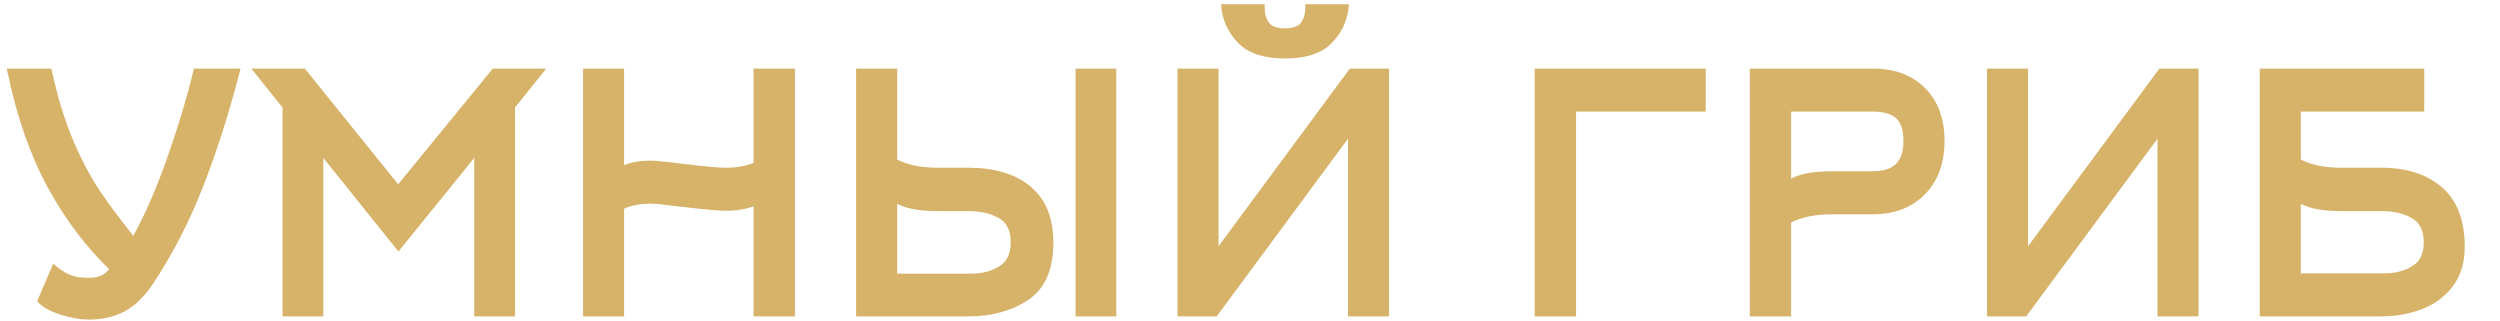 <?xml version="1.0" encoding="UTF-8"?> <svg xmlns="http://www.w3.org/2000/svg" width="70" height="9" viewBox="0 0 70 9" fill="none"> <path fill-rule="evenodd" clip-rule="evenodd" d="M1.457 2.003C1.538 2.373 1.628 2.721 1.728 3.045C1.828 3.367 1.937 3.668 2.057 3.949C2.177 4.229 2.301 4.489 2.429 4.728C2.556 4.967 2.688 5.187 2.824 5.386C2.96 5.586 3.112 5.798 3.281 6.021C3.421 6.208 3.572 6.402 3.733 6.601C3.877 6.342 4.018 6.056 4.158 5.744C4.32 5.381 4.48 4.981 4.637 4.545C4.95 3.673 5.208 2.825 5.41 2.001L5.43 1.92H6.736L6.701 2.054C6.555 2.62 6.398 3.165 6.23 3.691C6.062 4.216 5.882 4.724 5.689 5.217C5.497 5.71 5.285 6.182 5.053 6.633C4.821 7.084 4.569 7.516 4.295 7.928C4.169 8.118 4.038 8.279 3.902 8.411C3.765 8.545 3.622 8.65 3.475 8.726C3.33 8.8 3.175 8.856 3.011 8.893C2.848 8.93 2.677 8.949 2.499 8.949C2.382 8.949 2.257 8.938 2.125 8.915C1.995 8.894 1.86 8.861 1.719 8.818C1.577 8.774 1.454 8.725 1.351 8.671C1.243 8.615 1.156 8.552 1.091 8.485L1.041 8.433L1.49 7.383L1.595 7.47C1.663 7.526 1.731 7.574 1.798 7.615C1.864 7.654 1.929 7.686 1.993 7.709C2.056 7.732 2.13 7.75 2.212 7.761C2.296 7.773 2.392 7.779 2.499 7.779C2.751 7.779 2.937 7.697 3.055 7.534C2.737 7.227 2.44 6.893 2.165 6.532C1.872 6.147 1.601 5.73 1.354 5.279C1.106 4.829 0.888 4.335 0.698 3.796C0.509 3.258 0.348 2.675 0.216 2.049L0.189 1.92H1.438L1.457 2.003ZM9.053 4.423V8.859H7.912V3.011L7.036 1.92H8.535L11.149 5.16L13.798 1.92H15.296L14.42 3.011V8.859H13.279V4.421L11.157 7.043L9.053 4.423ZM16.326 8.752V1.92H17.475V4.622C17.556 4.591 17.642 4.565 17.733 4.545C17.878 4.514 18.035 4.498 18.201 4.498C18.35 4.498 18.637 4.525 19.06 4.58C19.389 4.62 19.655 4.649 19.859 4.668C20.066 4.687 20.22 4.696 20.322 4.696C20.617 4.696 20.877 4.651 21.1 4.561V1.92H22.258V8.859H21.1V5.78C21.009 5.812 20.914 5.837 20.814 5.857C20.66 5.887 20.496 5.902 20.322 5.902C20.115 5.902 19.686 5.862 19.036 5.784C18.819 5.756 18.645 5.736 18.512 5.723C18.377 5.71 18.273 5.703 18.201 5.703C17.923 5.703 17.681 5.75 17.475 5.844V8.859H16.326V8.752ZM25.121 4.468C25.261 4.539 25.419 4.593 25.593 4.631C25.791 4.675 26.013 4.696 26.257 4.696H27.112C27.479 4.696 27.807 4.739 28.096 4.826C28.389 4.913 28.641 5.045 28.852 5.22C29.067 5.399 29.228 5.62 29.335 5.883C29.441 6.144 29.494 6.445 29.494 6.786C29.494 7.552 29.256 8.092 28.782 8.404C28.552 8.556 28.297 8.67 28.017 8.745C27.739 8.821 27.437 8.859 27.112 8.859H23.971V1.92H25.121V4.468ZM30.219 1.92H31.256V8.859H30.116V1.92H30.219ZM27.208 7.662C27.508 7.662 27.77 7.591 27.991 7.449C28.094 7.383 28.171 7.296 28.222 7.189C28.274 7.079 28.3 6.945 28.3 6.786C28.3 6.467 28.195 6.243 27.985 6.117C27.872 6.049 27.743 5.997 27.6 5.963C27.454 5.928 27.291 5.911 27.112 5.911H26.257C26.13 5.911 26.008 5.906 25.893 5.897C25.777 5.888 25.669 5.874 25.567 5.855C25.462 5.836 25.359 5.807 25.259 5.769C25.212 5.751 25.166 5.731 25.121 5.709V7.662H27.208ZM35.98 0.793C36.096 0.793 36.192 0.779 36.268 0.75C36.337 0.724 36.389 0.687 36.425 0.637C36.466 0.581 36.496 0.519 36.517 0.451C36.538 0.382 36.548 0.306 36.548 0.224V0.117H37.772L37.758 0.236C37.736 0.423 37.685 0.598 37.605 0.762C37.525 0.925 37.416 1.076 37.278 1.215C37.137 1.358 36.956 1.464 36.735 1.535C36.52 1.603 36.268 1.638 35.98 1.638C35.691 1.638 35.438 1.603 35.224 1.535C35.003 1.464 34.822 1.358 34.681 1.215C34.544 1.076 34.434 0.925 34.355 0.762C34.274 0.598 34.223 0.423 34.201 0.236L34.187 0.117H35.411V0.224C35.411 0.307 35.422 0.383 35.442 0.451C35.463 0.519 35.493 0.582 35.534 0.637C35.569 0.687 35.622 0.724 35.691 0.75C35.767 0.779 35.863 0.793 35.98 0.793ZM33.073 1.92H34.119V6.894L37.796 1.92H38.893V8.859H37.744V3.884L34.067 8.859H32.97V1.92H33.073ZM42.972 8.752V1.92H47.761V3.125H44.13V8.859H42.972V8.752ZM49.097 1.92H52.44C53.05 1.92 53.536 2.101 53.9 2.464C54.082 2.646 54.22 2.862 54.311 3.111C54.401 3.358 54.447 3.637 54.447 3.947C54.447 4.257 54.401 4.537 54.31 4.786C54.218 5.037 54.08 5.256 53.896 5.443C53.712 5.629 53.498 5.769 53.254 5.862C53.012 5.955 52.74 6.001 52.44 6.001H51.288C50.833 6.001 50.454 6.077 50.152 6.229V8.859H48.994V1.92H49.097ZM52.44 4.795C52.733 4.795 52.949 4.726 53.089 4.587C53.227 4.449 53.297 4.235 53.297 3.947C53.297 3.793 53.279 3.662 53.244 3.555C53.21 3.455 53.161 3.374 53.096 3.314C53.029 3.253 52.942 3.206 52.837 3.175C52.727 3.142 52.594 3.125 52.44 3.125H50.152V4.997C50.198 4.975 50.244 4.955 50.29 4.937C50.391 4.899 50.493 4.87 50.598 4.851C50.7 4.833 50.809 4.819 50.925 4.809C51.04 4.8 51.161 4.795 51.288 4.795H52.44ZM61.56 2.027V8.859H60.41V3.884L56.733 8.859H55.636V1.92H56.786V6.894L60.463 1.92H61.56V2.027ZM64.422 4.468C64.563 4.539 64.72 4.593 64.894 4.631C65.093 4.675 65.314 4.696 65.558 4.696H66.675C67.381 4.696 67.946 4.877 68.369 5.239C68.585 5.424 68.747 5.657 68.854 5.94C68.96 6.217 69.013 6.542 69.013 6.913C69.013 7.133 68.985 7.336 68.929 7.521C68.872 7.708 68.786 7.876 68.672 8.025C68.448 8.317 68.156 8.529 67.797 8.663C67.621 8.728 67.439 8.777 67.252 8.81C67.064 8.842 66.872 8.859 66.675 8.859H63.273V1.92H67.879V3.125H64.422V4.468ZM66.772 7.653C66.924 7.653 67.065 7.635 67.195 7.601C67.325 7.566 67.445 7.513 67.555 7.444C67.658 7.379 67.734 7.294 67.785 7.188C67.838 7.078 67.864 6.944 67.864 6.786C67.864 6.467 67.759 6.243 67.549 6.117C67.436 6.049 67.307 5.997 67.163 5.963C67.017 5.928 66.854 5.911 66.675 5.911H65.558C65.431 5.911 65.31 5.906 65.195 5.897C65.079 5.888 64.97 5.874 64.868 5.855C64.763 5.836 64.66 5.807 64.56 5.769C64.514 5.751 64.468 5.731 64.422 5.709V7.653H66.772Z" fill="#D7B369"></path> </svg> 